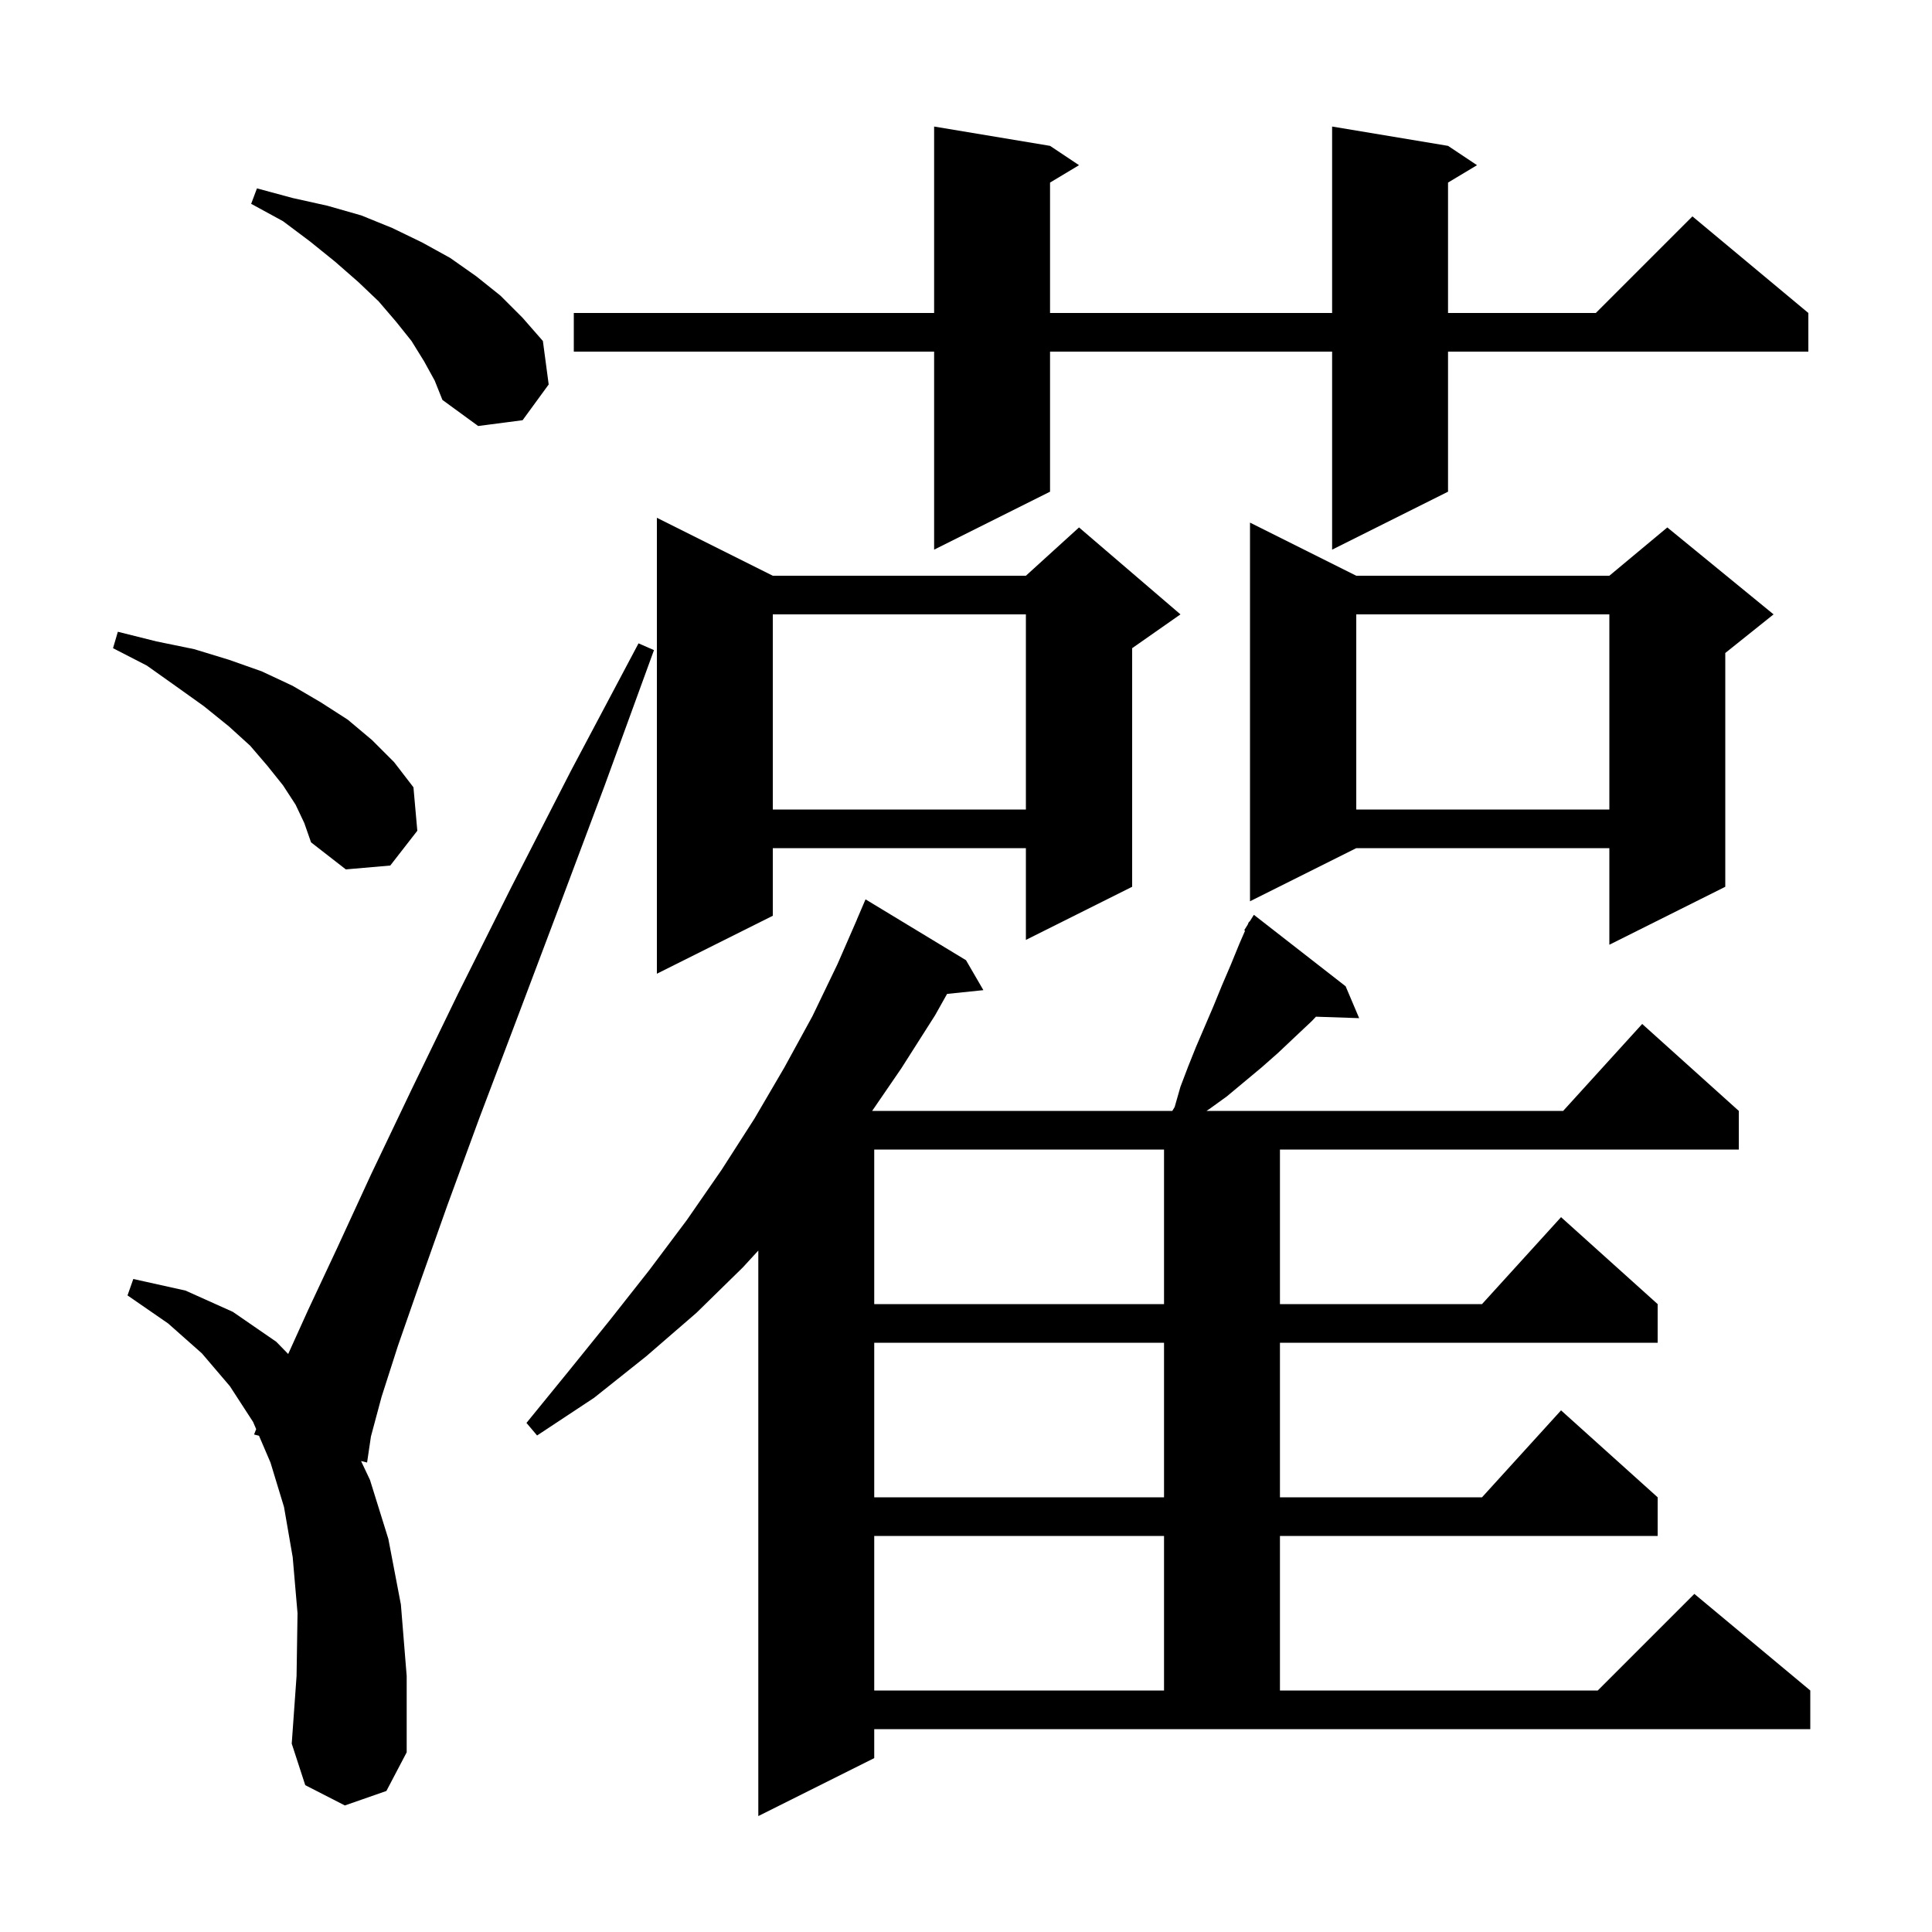 <svg xmlns="http://www.w3.org/2000/svg" xmlns:xlink="http://www.w3.org/1999/xlink" version="1.1" baseProfile="full" viewBox="0 0 200 200" width="200" height="200">
<g fill="black">
<path d="M 90.5 182.0 L 78.5 188.0 L 78.5 129.458 L 76.9 131.2 L 72.1 135.9 L 66.9 140.4 L 61.5 144.7 L 55.6 148.6 L 54.5 147.3 L 58.9 141.9 L 63.1 136.7 L 67.2 131.5 L 71.1 126.3 L 74.7 121.1 L 78.1 115.8 L 81.2 110.5 L 84.1 105.2 L 86.7 99.8 L 88.706 95.202 L 88.7 95.2 L 89.6 93.1 L 100.0 99.4 L 101.8 102.5 L 98.041 102.889 L 96.8 105.1 L 93.3 110.6 L 90.285 115.0 L 121.356 115.0 L 121.6 114.6 L 122.2 112.5 L 123.0 110.4 L 123.8 108.4 L 125.6 104.2 L 126.5 102.0 L 127.4 99.9 L 128.3 97.7 L 128.888 96.348 L 128.8 96.3 L 129.157 95.729 L 129.3 95.4 L 129.344 95.43 L 129.8 94.7 L 139.3 102.1 L 140.7 105.4 L 136.227 105.248 L 135.8 105.7 L 134.1 107.3 L 132.3 109.0 L 130.6 110.5 L 127.0 113.5 L 125.2 114.8 L 124.9 115.0 L 161.818 115.0 L 170.0 106.0 L 180.0 115.0 L 180.0 119.0 L 132.5 119.0 L 132.5 135.0 L 153.418 135.0 L 161.6 126.0 L 171.6 135.0 L 171.6 139.0 L 132.5 139.0 L 132.5 155.0 L 153.418 155.0 L 161.6 146.0 L 171.6 155.0 L 171.6 159.0 L 132.5 159.0 L 132.5 175.0 L 165.4 175.0 L 175.4 165.0 L 187.4 175.0 L 187.4 179.0 L 90.5 179.0 Z M 35.7 186.9 L 31.6 184.8 L 30.2 180.5 L 30.7 173.5 L 30.8 167.0 L 30.3 161.2 L 29.4 156.0 L 28.0 151.4 L 26.811 148.627 L 26.3 148.5 L 26.519 147.944 L 26.2 147.2 L 23.8 143.5 L 20.9 140.1 L 17.4 137.0 L 13.2 134.1 L 13.8 132.4 L 19.2 133.6 L 24.1 135.8 L 28.6 138.9 L 29.833 140.165 L 31.9 135.6 L 34.9 129.2 L 38.4 121.6 L 42.6 112.8 L 47.4 102.9 L 52.9 91.9 L 59.1 79.8 L 66.1 66.6 L 67.7 67.3 L 62.6 81.3 L 57.8 94.1 L 53.5 105.5 L 49.6 115.8 L 46.3 124.8 L 43.5 132.7 L 41.2 139.3 L 39.5 144.6 L 38.4 148.7 L 38.0 151.4 L 37.376 151.245 L 38.3 153.2 L 40.2 159.3 L 41.5 166.1 L 42.1 173.5 L 42.1 181.4 L 40.0 185.4 Z M 90.5 159.0 L 90.5 175.0 L 120.5 175.0 L 120.5 159.0 Z M 90.5 139.0 L 90.5 155.0 L 120.5 155.0 L 120.5 139.0 Z M 90.5 119.0 L 90.5 135.0 L 120.5 135.0 L 120.5 119.0 Z M 80.0 59.6 L 106.2 59.6 L 111.7 54.6 L 122.2 63.6 L 117.2 67.1 L 117.2 91.8 L 106.2 97.3 L 106.2 87.8 L 80.0 87.8 L 80.0 94.8 L 68.0 100.8 L 68.0 53.6 Z M 140.4 59.6 L 166.6 59.6 L 172.6 54.6 L 183.6 63.6 L 178.6 67.6 L 178.6 91.8 L 166.6 97.8 L 166.6 87.8 L 140.4 87.8 L 129.4 93.3 L 129.4 54.1 Z M 30.6 83.3 L 29.3 81.3 L 27.7 79.3 L 25.9 77.2 L 23.7 75.2 L 21.1 73.1 L 18.3 71.1 L 15.2 68.9 L 11.7 67.1 L 12.2 65.4 L 16.2 66.4 L 20.1 67.2 L 23.7 68.3 L 27.1 69.5 L 30.3 71.0 L 33.2 72.7 L 36.0 74.5 L 38.5 76.6 L 40.8 78.9 L 42.8 81.5 L 43.2 86.0 L 40.4 89.6 L 35.8 90.0 L 32.2 87.2 L 31.5 85.2 Z M 140.4 63.6 L 140.4 83.8 L 166.6 83.8 L 166.6 63.6 Z M 80.0 63.6 L 80.0 83.8 L 106.2 83.8 L 106.2 63.6 Z M 149.9 15.1 L 152.9 17.1 L 149.9 18.9 L 149.9 32.4 L 165.2 32.4 L 175.2 22.4 L 187.2 32.4 L 187.2 36.4 L 149.9 36.4 L 149.9 50.9 L 137.9 56.9 L 137.9 36.4 L 108.7 36.4 L 108.7 50.9 L 96.7 56.9 L 96.7 36.4 L 59.4 36.4 L 59.4 32.4 L 96.7 32.4 L 96.7 13.1 L 108.7 15.1 L 111.7 17.1 L 108.7 18.9 L 108.7 32.4 L 137.9 32.4 L 137.9 13.1 Z M 43.9 37.4 L 42.6 35.3 L 41.0 33.3 L 39.2 31.2 L 37.1 29.2 L 34.7 27.1 L 32.1 25.0 L 29.3 22.9 L 26.0 21.1 L 26.6 19.5 L 30.3 20.5 L 33.9 21.3 L 37.4 22.3 L 40.6 23.6 L 43.7 25.1 L 46.6 26.7 L 49.3 28.6 L 51.8 30.6 L 54.1 32.9 L 56.2 35.3 L 56.8 39.8 L 54.1 43.5 L 49.5 44.1 L 45.8 41.4 L 45.0 39.4 Z " />
</g>
</svg>
